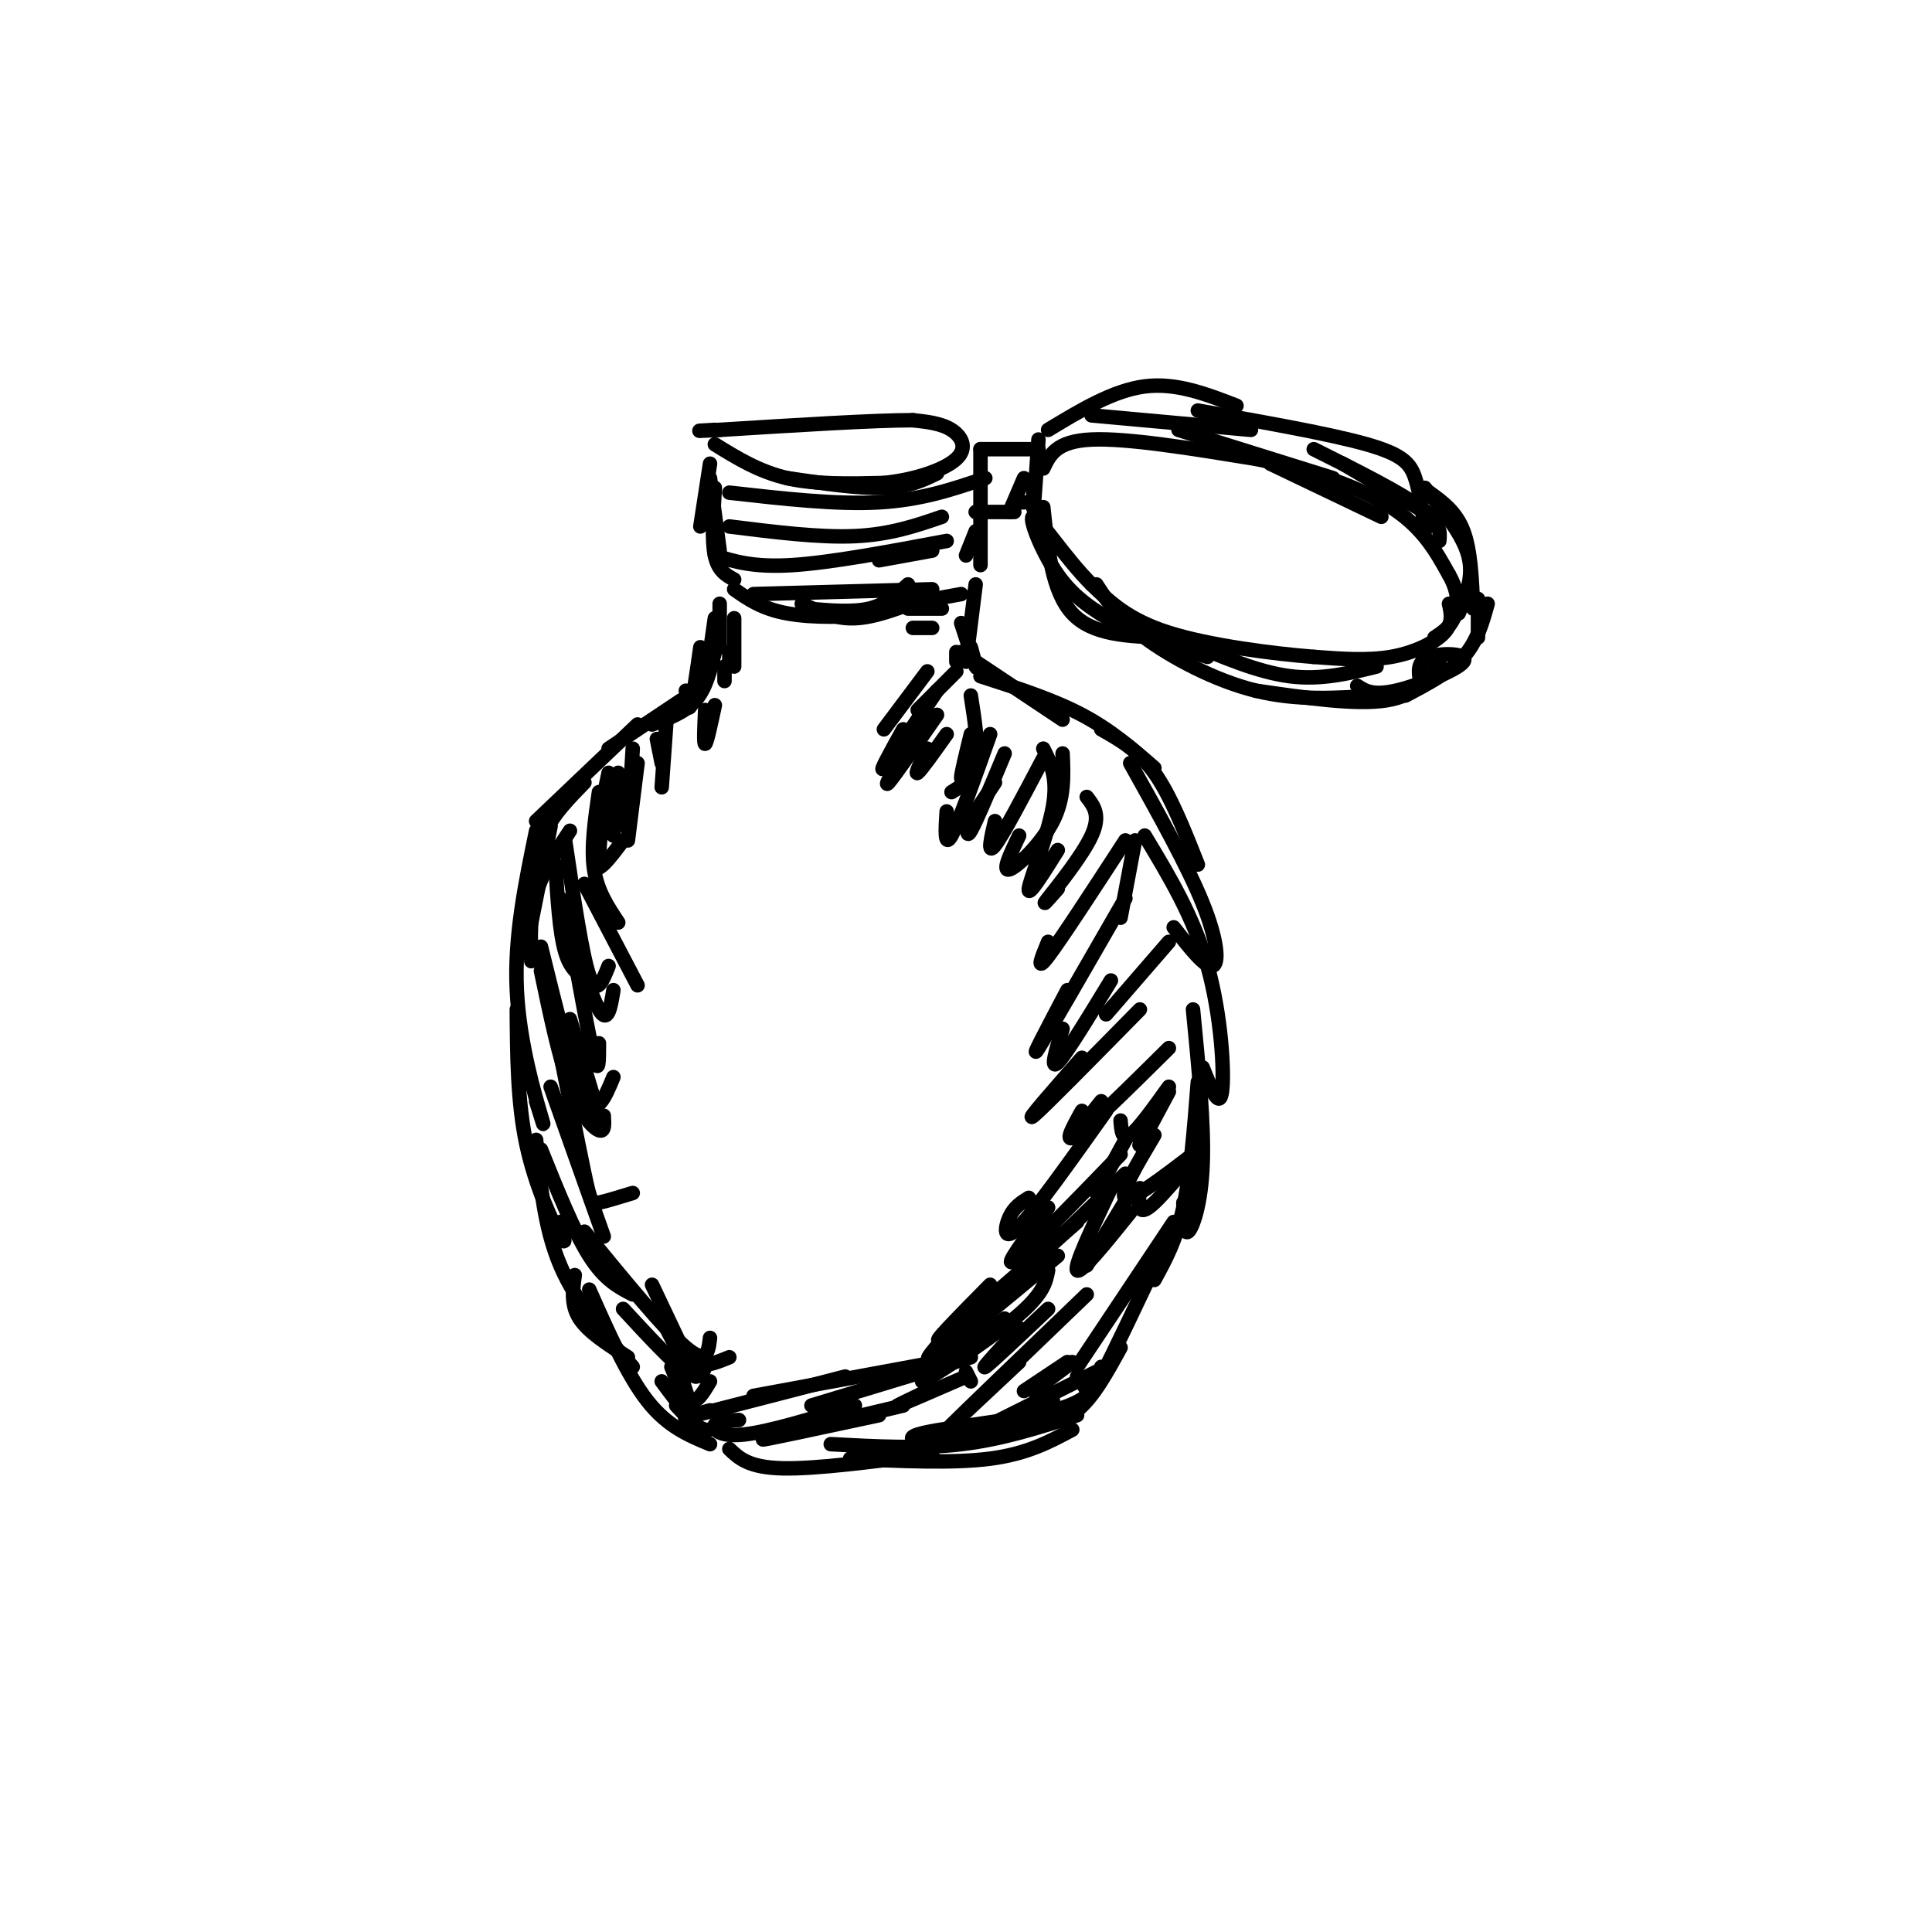 <svg viewBox='0 0 400 400' version='1.1' xmlns='http://www.w3.org/2000/svg' xmlns:xlink='http://www.w3.org/1999/xlink'><g fill='none' stroke='rgb(0,0,0)' stroke-width='3' stroke-linecap='round' stroke-linejoin='round'><path d='M148,92c4.583,2.833 9.167,5.667 15,7c5.833,1.333 12.917,1.167 20,1'/><path d='M183,100c6.452,-0.643 12.583,-2.750 15,-5c2.417,-2.250 1.119,-4.643 -1,-6c-2.119,-1.357 -5.060,-1.679 -8,-2'/><path d='M189,87c-8.000,0.000 -24.000,1.000 -40,2'/><path d='M149,89c-6.833,0.333 -3.917,0.167 -1,0'/><path d='M147,96c0.000,0.000 -2.000,13.000 -2,13'/><path d='M147,99c0.000,0.000 2.000,15.000 2,15'/><path d='M148,101c-0.333,5.417 -0.667,10.833 0,14c0.667,3.167 2.333,4.083 4,5'/><path d='M156,123c0.000,0.000 37.000,-1.000 37,-1'/><path d='M167,126c4.750,0.417 9.500,0.833 13,0c3.500,-0.833 5.750,-2.917 8,-5'/><path d='M203,93c0.000,0.000 0.000,24.000 0,24'/><path d='M202,110c0.000,0.000 -2.000,5.000 -2,5'/><path d='M151,102c11.083,1.250 22.167,2.500 31,2c8.833,-0.500 15.417,-2.750 22,-5'/><path d='M151,109c9.333,1.167 18.667,2.333 26,2c7.333,-0.333 12.667,-2.167 18,-4'/><path d='M148,115c4.000,1.250 8.000,2.500 16,2c8.000,-0.500 20.000,-2.750 32,-5'/><path d='M149,125c0.000,0.000 0.000,9.000 0,9'/><path d='M152,128c0.000,4.833 0.000,9.667 0,10c0.000,0.333 0.000,-3.833 0,-8'/><path d='M148,128c0.000,0.000 -1.000,7.000 -1,7'/><path d='M202,121c0.000,0.000 -2.000,16.000 -2,16'/><path d='M199,129c1.333,4.083 2.667,8.167 3,9c0.333,0.833 -0.333,-1.583 -1,-4'/><path d='M198,135c0.000,0.000 0.000,2.000 0,2'/><path d='M145,134c-0.750,5.250 -1.500,10.500 -2,12c-0.500,1.500 -0.750,-0.750 -1,-3'/><path d='M148,135c-0.917,3.750 -1.833,7.500 -4,10c-2.167,2.500 -5.583,3.750 -9,5'/><path d='M141,145c0.000,0.000 -15.000,10.000 -15,10'/><path d='M132,150c0.000,0.000 -21.000,20.000 -21,20'/><path d='M121,162c-3.167,3.250 -6.333,6.500 -8,10c-1.667,3.500 -1.833,7.250 -2,11'/><path d='M114,171c0.000,0.000 -4.000,20.000 -4,20'/><path d='M118,172c-2.833,4.250 -5.667,8.500 -7,13c-1.333,4.500 -1.167,9.250 -1,14'/><path d='M111,172c-2.267,10.978 -4.533,21.956 -4,33c0.533,11.044 3.867,22.156 5,26c1.133,3.844 0.067,0.422 -1,-3'/><path d='M107,209c0.067,9.644 0.133,19.289 2,28c1.867,8.711 5.533,16.489 7,19c1.467,2.511 0.733,-0.244 0,-3'/><path d='M111,236c0.833,9.083 1.667,18.167 5,26c3.333,7.833 9.167,14.417 15,21'/><path d='M122,267c3.917,8.833 7.833,17.667 12,23c4.167,5.333 8.583,7.167 13,9'/><path d='M140,291c2.167,2.333 4.333,4.667 6,5c1.667,0.333 2.833,-1.333 4,-3'/><path d='M199,135c0.000,0.000 21.000,14.000 21,14'/><path d='M203,140c7.500,2.417 15.000,4.833 21,8c6.000,3.167 10.500,7.083 15,11'/><path d='M228,151c3.833,2.167 7.667,4.333 11,9c3.333,4.667 6.167,11.833 9,19'/><path d='M234,158c5.933,10.622 11.867,21.244 15,29c3.133,7.756 3.467,12.644 2,13c-1.467,0.356 -4.733,-3.822 -8,-8'/><path d='M237,173c5.067,8.400 10.133,16.800 13,27c2.867,10.200 3.533,22.200 3,26c-0.533,3.800 -2.267,-0.600 -4,-5'/><path d='M247,209c1.156,11.822 2.311,23.644 2,32c-0.311,8.356 -2.089,13.244 -3,14c-0.911,0.756 -0.956,-2.622 -1,-6'/><path d='M248,224c-0.750,9.583 -1.500,19.167 -3,26c-1.500,6.833 -3.750,10.917 -6,15'/><path d='M241,258c-5.200,11.000 -10.400,22.000 -13,27c-2.600,5.000 -2.600,4.000 -3,3c-0.400,-1.000 -1.200,-2.000 -2,-3'/><path d='M222,282c0.000,0.000 -8.000,6.000 -8,6'/><path d='M221,282c0.000,0.000 -9.000,6.000 -9,6'/><path d='M151,300c2.000,1.917 4.000,3.833 11,4c7.000,0.167 19.000,-1.417 31,-3'/><path d='M172,299c9.250,0.500 18.500,1.000 27,0c8.500,-1.000 16.250,-3.500 24,-6'/><path d='M201,297c0.000,0.000 26.000,-13.000 26,-13'/><path d='M228,283c-0.246,1.648 -0.491,3.295 -2,5c-1.509,1.705 -4.281,3.467 -12,5c-7.719,1.533 -20.386,2.836 -24,4c-3.614,1.164 1.825,2.190 8,1c6.175,-1.190 13.088,-4.595 20,-8'/><path d='M176,302c10.667,0.500 21.333,1.000 29,0c7.667,-1.000 12.333,-3.500 17,-6'/><path d='M212,295c3.833,-0.167 7.667,-0.333 11,-3c3.333,-2.667 6.167,-7.833 9,-13'/><path d='M243,253c0.000,0.000 -20.000,30.000 -20,30'/><path d='M201,144c0.833,5.333 1.667,10.667 1,14c-0.667,3.333 -2.833,4.667 -5,6'/><path d='M205,152c-3.250,9.167 -6.500,18.333 -8,21c-1.500,2.667 -1.250,-1.167 -1,-5'/><path d='M208,156c-2.917,7.000 -5.833,14.000 -7,16c-1.167,2.000 -0.583,-1.000 0,-4'/><path d='M216,157c-4.167,7.917 -8.333,15.833 -10,18c-1.667,2.167 -0.833,-1.417 0,-5'/><path d='M220,156c0.200,4.644 0.400,9.289 -2,14c-2.400,4.711 -7.400,9.489 -9,10c-1.600,0.511 0.200,-3.244 2,-7'/><path d='M225,165c1.467,1.889 2.933,3.778 1,8c-1.933,4.222 -7.267,10.778 -9,13c-1.733,2.222 0.133,0.111 2,-2'/><path d='M233,174c-6.667,10.250 -13.333,20.500 -16,24c-2.667,3.500 -1.333,0.250 0,-3'/><path d='M233,186c-8.000,13.917 -16.000,27.833 -18,31c-2.000,3.167 2.000,-4.417 6,-12'/><path d='M230,203c-4.667,7.667 -9.333,15.333 -11,17c-1.667,1.667 -0.333,-2.667 1,-7'/><path d='M236,209c-10.000,10.167 -20.000,20.333 -22,22c-2.000,1.667 4.000,-5.167 10,-12'/><path d='M242,217c-8.000,7.917 -16.000,15.833 -19,18c-3.000,2.167 -1.000,-1.417 1,-5'/><path d='M229,230c-7.289,10.267 -14.578,20.533 -18,24c-3.422,3.467 -2.978,0.133 -2,-2c0.978,-2.133 2.489,-3.067 4,-4'/><path d='M232,239c-9.750,10.083 -19.500,20.167 -22,22c-2.500,1.833 2.250,-4.583 7,-11'/><path d='M233,243c-7.750,7.583 -15.500,15.167 -18,17c-2.500,1.833 0.250,-2.083 3,-6'/><path d='M223,253c-12.500,10.917 -25.000,21.833 -28,24c-3.000,2.167 3.500,-4.417 10,-11'/><path d='M219,260c-11.500,9.583 -23.000,19.167 -26,21c-3.000,1.833 2.500,-4.083 8,-10'/><path d='M217,263c-0.467,2.489 -0.933,4.978 -7,10c-6.067,5.022 -17.733,12.578 -19,13c-1.267,0.422 7.867,-6.289 17,-13'/><path d='M217,271c-6.000,5.667 -12.000,11.333 -13,12c-1.000,0.667 3.000,-3.667 7,-8'/><path d='M211,282c-8.167,7.667 -16.333,15.333 -14,13c2.333,-2.333 15.167,-14.667 28,-27'/><path d='M225,262c0.000,0.000 9.000,-15.000 9,-15'/><path d='M227,247c0.000,0.000 6.000,-11.000 6,-11'/><path d='M203,93c0.000,0.000 12.000,0.000 12,0'/><path d='M215,91c-0.417,6.333 -0.833,12.667 -1,14c-0.167,1.333 -0.083,-2.333 0,-6'/><path d='M212,99c0.000,0.000 -3.000,7.000 -3,7'/><path d='M202,106c0.000,0.000 8.000,0.000 8,0'/><path d='M210,104c0.000,0.000 2.000,0.000 2,0'/><path d='M217,89c6.750,-4.083 13.500,-8.167 20,-9c6.500,-0.833 12.750,1.583 19,4'/><path d='M248,85c13.711,2.422 27.422,4.844 35,7c7.578,2.156 9.022,4.044 10,7c0.978,2.956 1.489,6.978 2,11'/><path d='M296,102c2.750,2.000 5.500,4.000 7,8c1.500,4.000 1.750,10.000 2,16'/><path d='M306,124c0.000,0.000 0.000,8.000 0,8'/><path d='M216,105c0.917,8.750 1.833,17.500 6,22c4.167,4.500 11.583,4.750 19,5'/><path d='M227,121c2.222,3.444 4.444,6.889 10,11c5.556,4.111 14.444,8.889 23,11c8.556,2.111 16.778,1.556 25,1'/><path d='M260,143c10.333,1.500 20.667,3.000 27,2c6.333,-1.000 8.667,-4.500 11,-8'/><path d='M291,144c4.583,-2.417 9.167,-4.833 12,-8c2.833,-3.167 3.917,-7.083 5,-11'/><path d='M216,97c1.333,-2.833 2.667,-5.667 10,-6c7.333,-0.333 20.667,1.833 34,4'/><path d='M260,95c10.978,2.222 21.422,5.778 28,10c6.578,4.222 9.289,9.111 12,14'/><path d='M300,119c2.267,4.000 1.933,7.000 1,9c-0.933,2.000 -2.467,3.000 -4,4'/><path d='M300,125c0.444,1.978 0.889,3.956 -1,6c-1.889,2.044 -6.111,4.156 -11,5c-4.889,0.844 -10.444,0.422 -16,0'/><path d='M272,136c-8.444,-0.667 -21.556,-2.333 -30,-5c-8.444,-2.667 -12.222,-6.333 -16,-10'/><path d='M226,121c-5.345,-5.310 -10.708,-13.583 -12,-14c-1.292,-0.417 1.488,7.024 5,12c3.512,4.976 7.756,7.488 12,10'/><path d='M231,129c5.167,2.833 12.083,4.917 19,7'/><path d='M246,133c7.250,3.083 14.500,6.167 21,7c6.500,0.833 12.250,-0.583 18,-2'/><path d='M198,139c0.000,0.000 -8.000,8.000 -8,8'/><path d='M192,139c0.000,0.000 -9.000,12.000 -9,12'/><path d='M194,143c-4.917,7.333 -9.833,14.667 -11,16c-1.167,1.333 1.417,-3.333 4,-8'/><path d='M194,148c-4.417,6.333 -8.833,12.667 -10,14c-1.167,1.333 0.917,-2.333 3,-6'/><path d='M196,152c-2.667,3.750 -5.333,7.500 -6,8c-0.667,0.500 0.667,-2.250 2,-5'/><path d='M201,152c-1.000,4.083 -2.000,8.167 -2,9c0.000,0.833 1.000,-1.583 2,-4'/><path d='M206,162c-1.833,2.750 -3.667,5.500 -4,6c-0.333,0.500 0.833,-1.250 2,-3'/><path d='M216,155c1.533,3.000 3.067,6.000 2,12c-1.067,6.000 -4.733,15.000 -5,17c-0.267,2.000 2.867,-3.000 6,-8'/><path d='M235,174c0.000,0.000 -3.000,16.000 -3,16'/><path d='M242,195c0.000,0.000 -13.000,15.000 -13,15'/><path d='M228,228c0.000,0.000 -4.000,5.000 -4,5'/><path d='M201,281c0.000,0.000 -33.000,10.000 -33,10'/><path d='M194,282c0.000,0.000 -38.000,7.000 -38,7'/><path d='M175,285c-13.167,3.417 -26.333,6.833 -31,8c-4.667,1.167 -0.833,0.083 3,-1'/><path d='M177,291c-8.933,2.733 -17.867,5.467 -23,6c-5.133,0.533 -6.467,-1.133 -6,-2c0.467,-0.867 2.733,-0.933 5,-1'/><path d='M187,291c-14.083,3.333 -28.167,6.667 -29,7c-0.833,0.333 11.583,-2.333 24,-5'/><path d='M200,285c-6.333,2.750 -12.667,5.500 -14,6c-1.333,0.500 2.333,-1.250 6,-3'/><path d='M201,286c0.000,0.000 -1.000,-2.000 -1,-2'/><path d='M138,149c0.000,0.000 -1.000,14.000 -1,14'/><path d='M131,155c-0.417,7.000 -0.833,14.000 -1,16c-0.167,2.000 -0.083,-1.000 0,-4'/><path d='M128,160c0.000,0.000 -1.000,13.000 -1,13'/><path d='M132,158c0.000,0.000 -2.000,16.000 -2,16'/><path d='M126,160c-1.750,8.333 -3.500,16.667 -3,19c0.500,2.333 3.250,-1.333 6,-5'/><path d='M124,164c-0.833,5.750 -1.667,11.500 -1,16c0.667,4.500 2.833,7.750 5,11'/><path d='M117,174c1.750,11.833 3.500,23.667 5,28c1.500,4.333 2.750,1.167 4,-2'/><path d='M115,179c0.417,7.000 0.833,14.000 2,18c1.167,4.000 3.083,5.000 5,6'/><path d='M116,186c3.083,9.917 6.167,19.833 8,23c1.833,3.167 2.417,-0.417 3,-4'/><path d='M118,193c2.000,11.083 4.000,22.167 5,26c1.000,3.833 1.000,0.417 1,-3'/><path d='M112,196c3.250,13.250 6.500,26.500 9,31c2.500,4.500 4.250,0.250 6,-4'/><path d='M112,201c1.889,9.067 3.778,18.133 6,24c2.222,5.867 4.778,8.533 6,9c1.222,0.467 1.111,-1.267 1,-3'/><path d='M115,213c2.356,11.956 4.711,23.911 6,30c1.289,6.089 1.511,6.311 3,6c1.489,-0.311 4.244,-1.156 7,-2'/><path d='M114,225c0.000,0.000 11.000,31.000 11,31'/><path d='M112,238c3.417,8.500 6.833,17.000 10,22c3.167,5.000 6.083,6.500 9,8'/><path d='M121,255c8.333,10.167 16.667,20.333 21,24c4.333,3.667 4.667,0.833 5,-2'/><path d='M135,266c0.000,0.000 9.000,19.000 9,19'/><path d='M137,286c2.667,3.583 5.333,7.167 6,7c0.667,-0.167 -0.667,-4.083 -2,-8'/><path d='M139,283c1.333,3.250 2.667,6.500 4,7c1.333,0.500 2.667,-1.750 4,-4'/><path d='M152,122c2.867,2.022 5.733,4.044 11,5c5.267,0.956 12.933,0.844 18,0c5.067,-0.844 7.533,-2.422 10,-4'/><path d='M166,125c3.417,1.583 6.833,3.167 11,3c4.167,-0.167 9.083,-2.083 14,-4'/><path d='M163,99c7.417,1.083 14.833,2.167 20,2c5.167,-0.167 8.083,-1.583 11,-3'/><path d='M182,116c0.000,0.000 11.000,-2.000 11,-2'/><path d='M188,125c0.000,0.000 11.000,-2.000 11,-2'/><path d='M188,126c0.000,0.000 7.000,0.000 7,0'/><path d='M189,130c0.000,0.000 4.000,0.000 4,0'/><path d='M125,165c0.000,0.000 -1.000,12.000 -1,12'/><path d='M136,153c0.000,0.000 1.000,5.000 1,5'/><path d='M146,147c-0.167,3.583 -0.333,7.167 0,7c0.333,-0.167 1.167,-4.083 2,-8'/><path d='M150,141c0.000,0.000 0.000,-3.000 0,-3'/><path d='M151,135c0.000,0.000 0.000,2.000 0,2'/><path d='M121,183c0.000,0.000 11.000,21.000 11,21'/><path d='M118,211c0.000,0.000 6.000,20.000 6,20'/><path d='M119,264c-0.417,3.083 -0.833,6.167 1,9c1.833,2.833 5.917,5.417 10,8'/><path d='M129,271c5.083,5.500 10.167,11.000 13,13c2.833,2.000 3.417,0.500 4,-1'/><path d='M137,273c1.833,3.833 3.667,7.667 6,9c2.333,1.333 5.167,0.167 8,-1'/><path d='M226,86c0.000,0.000 33.000,3.000 33,3'/><path d='M244,89c0.000,0.000 32.000,10.000 32,10'/><path d='M263,96c0.000,0.000 23.000,11.000 23,11'/><path d='M278,96c0.000,0.000 17.000,10.000 17,10'/><path d='M272,93c8.833,4.417 17.667,8.833 22,12c4.333,3.167 4.167,5.083 4,7'/><path d='M295,101c3.917,4.833 7.833,9.667 9,14c1.167,4.333 -0.417,8.167 -2,12'/><path d='M281,142c1.601,1.042 3.202,2.083 8,1c4.798,-1.083 12.792,-4.292 14,-6c1.208,-1.708 -4.369,-1.917 -7,-1c-2.631,0.917 -2.315,2.958 -2,5'/><path d='M242,225c-3.167,4.417 -6.333,8.833 -8,10c-1.667,1.167 -1.833,-0.917 -2,-3'/><path d='M242,226c-2.750,5.167 -5.500,10.333 -6,11c-0.500,0.667 1.250,-3.167 3,-7'/><path d='M239,235c-3.667,6.167 -7.333,12.333 -6,13c1.333,0.667 7.667,-4.167 14,-9'/><path d='M247,240c-3.044,3.600 -6.089,7.200 -8,9c-1.911,1.800 -2.689,1.800 -3,1c-0.311,-0.800 -0.156,-2.400 0,-4'/><path d='M234,251c-5.167,6.417 -10.333,12.833 -11,12c-0.667,-0.833 3.167,-8.917 7,-17'/></g>
</svg>
